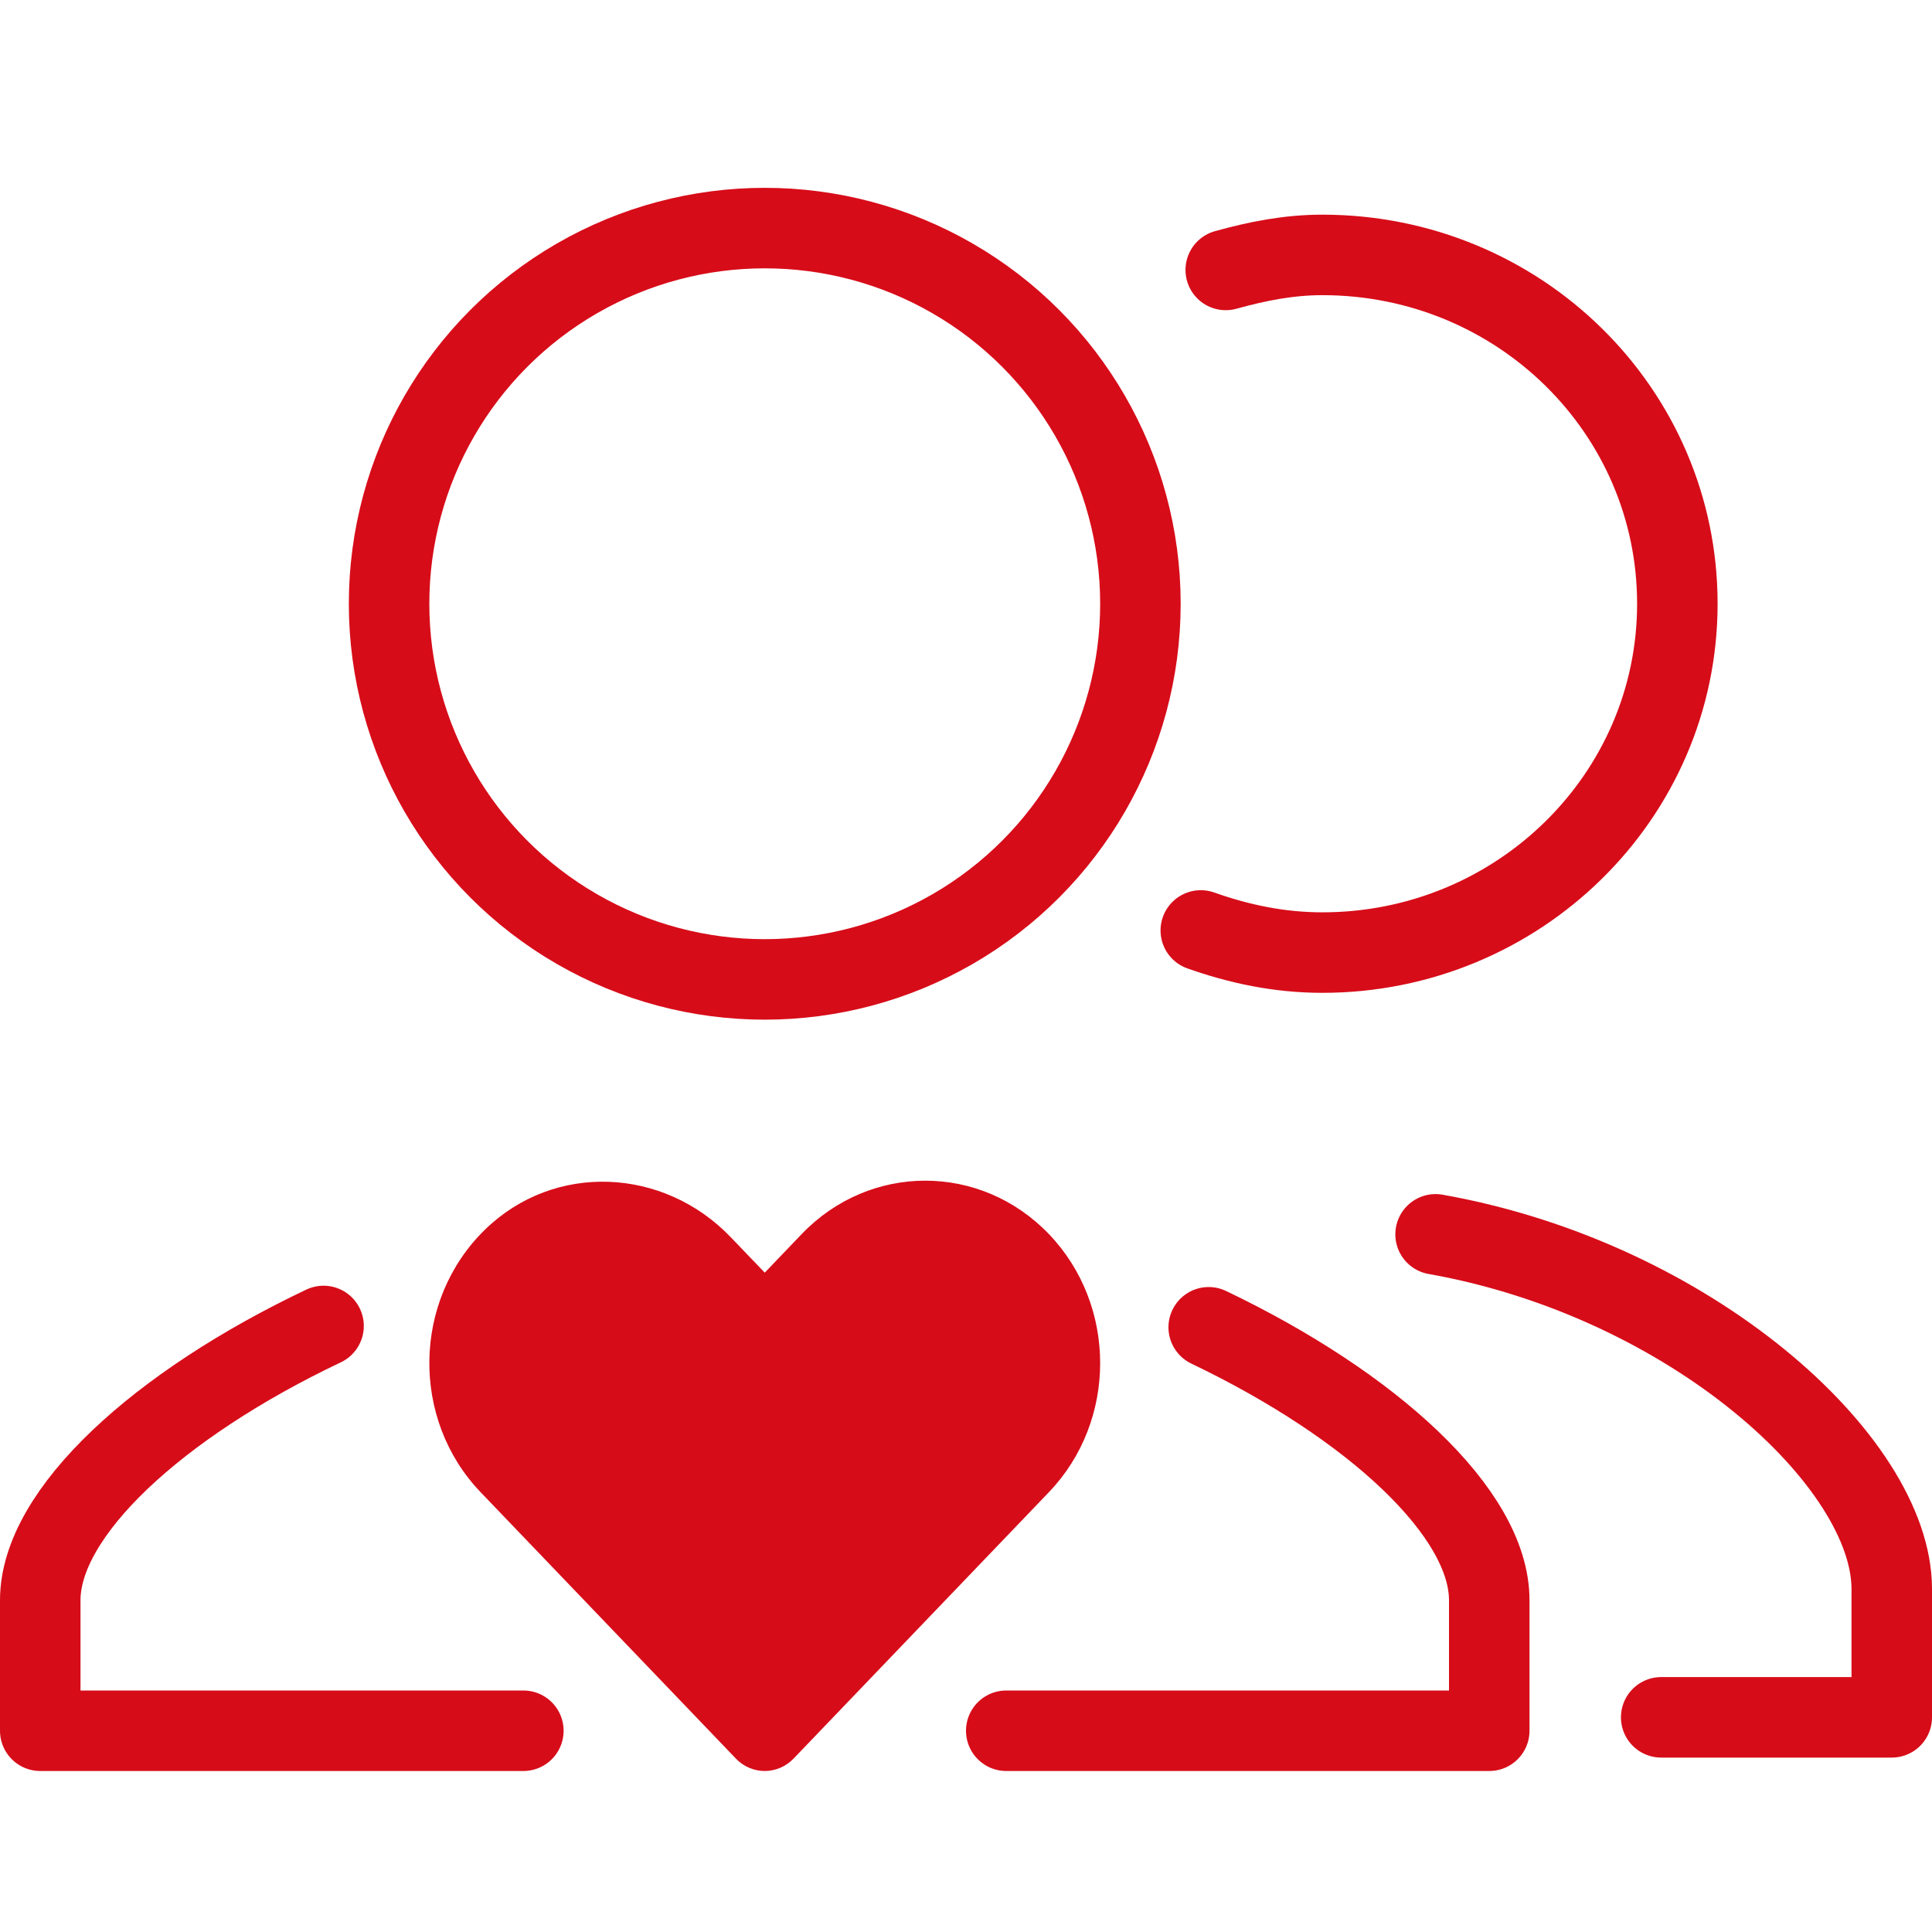 <svg xmlns="http://www.w3.org/2000/svg" width="72" height="72" viewBox="0 0 72 72">
    <g fill="none" fill-rule="evenodd">
        <path d="M0 0H72V72H0z"/>
        <circle cx="28.5" cy="22.5" r="14" stroke="#D70C19" stroke-linecap="round" stroke-linejoin="round" stroke-width="3"/>
        <path stroke="#D70C19" stroke-linecap="round" stroke-linejoin="round" stroke-width="3" d="M37.5 64.5h18v-4.864c0-3.26-4.37-7.26-10.455-10.172M12.058 49.415C5.918 52.331 1.5 56.358 1.5 59.636V64.5h18.004M61.908 64H70.5v-4.784c0-4.754-7.49-11.528-17-13.216M44.75 34.675c1.41.5 2.91.825 4.53.825 7.29 0 13.23-5.807 13.23-13s-5.91-13-13.23-13c-1.26 0-2.43.236-3.6.56"/>
        <path fill="#D70C19" fill-rule="nonzero" d="M39.09 45.992c-2.545-2.656-6.67-2.656-9.215 0L28.5 47.428l-1.266-1.32c-2.5-2.609-6.568-2.802-9.155-.288-2.713 2.638-2.771 7.074-.17 9.788l9.513 9.927c.594.62 1.558.62 2.155 0l9.514-9.927c2.545-2.656 2.545-6.96 0-9.616z"/>
    </g>
</svg>

